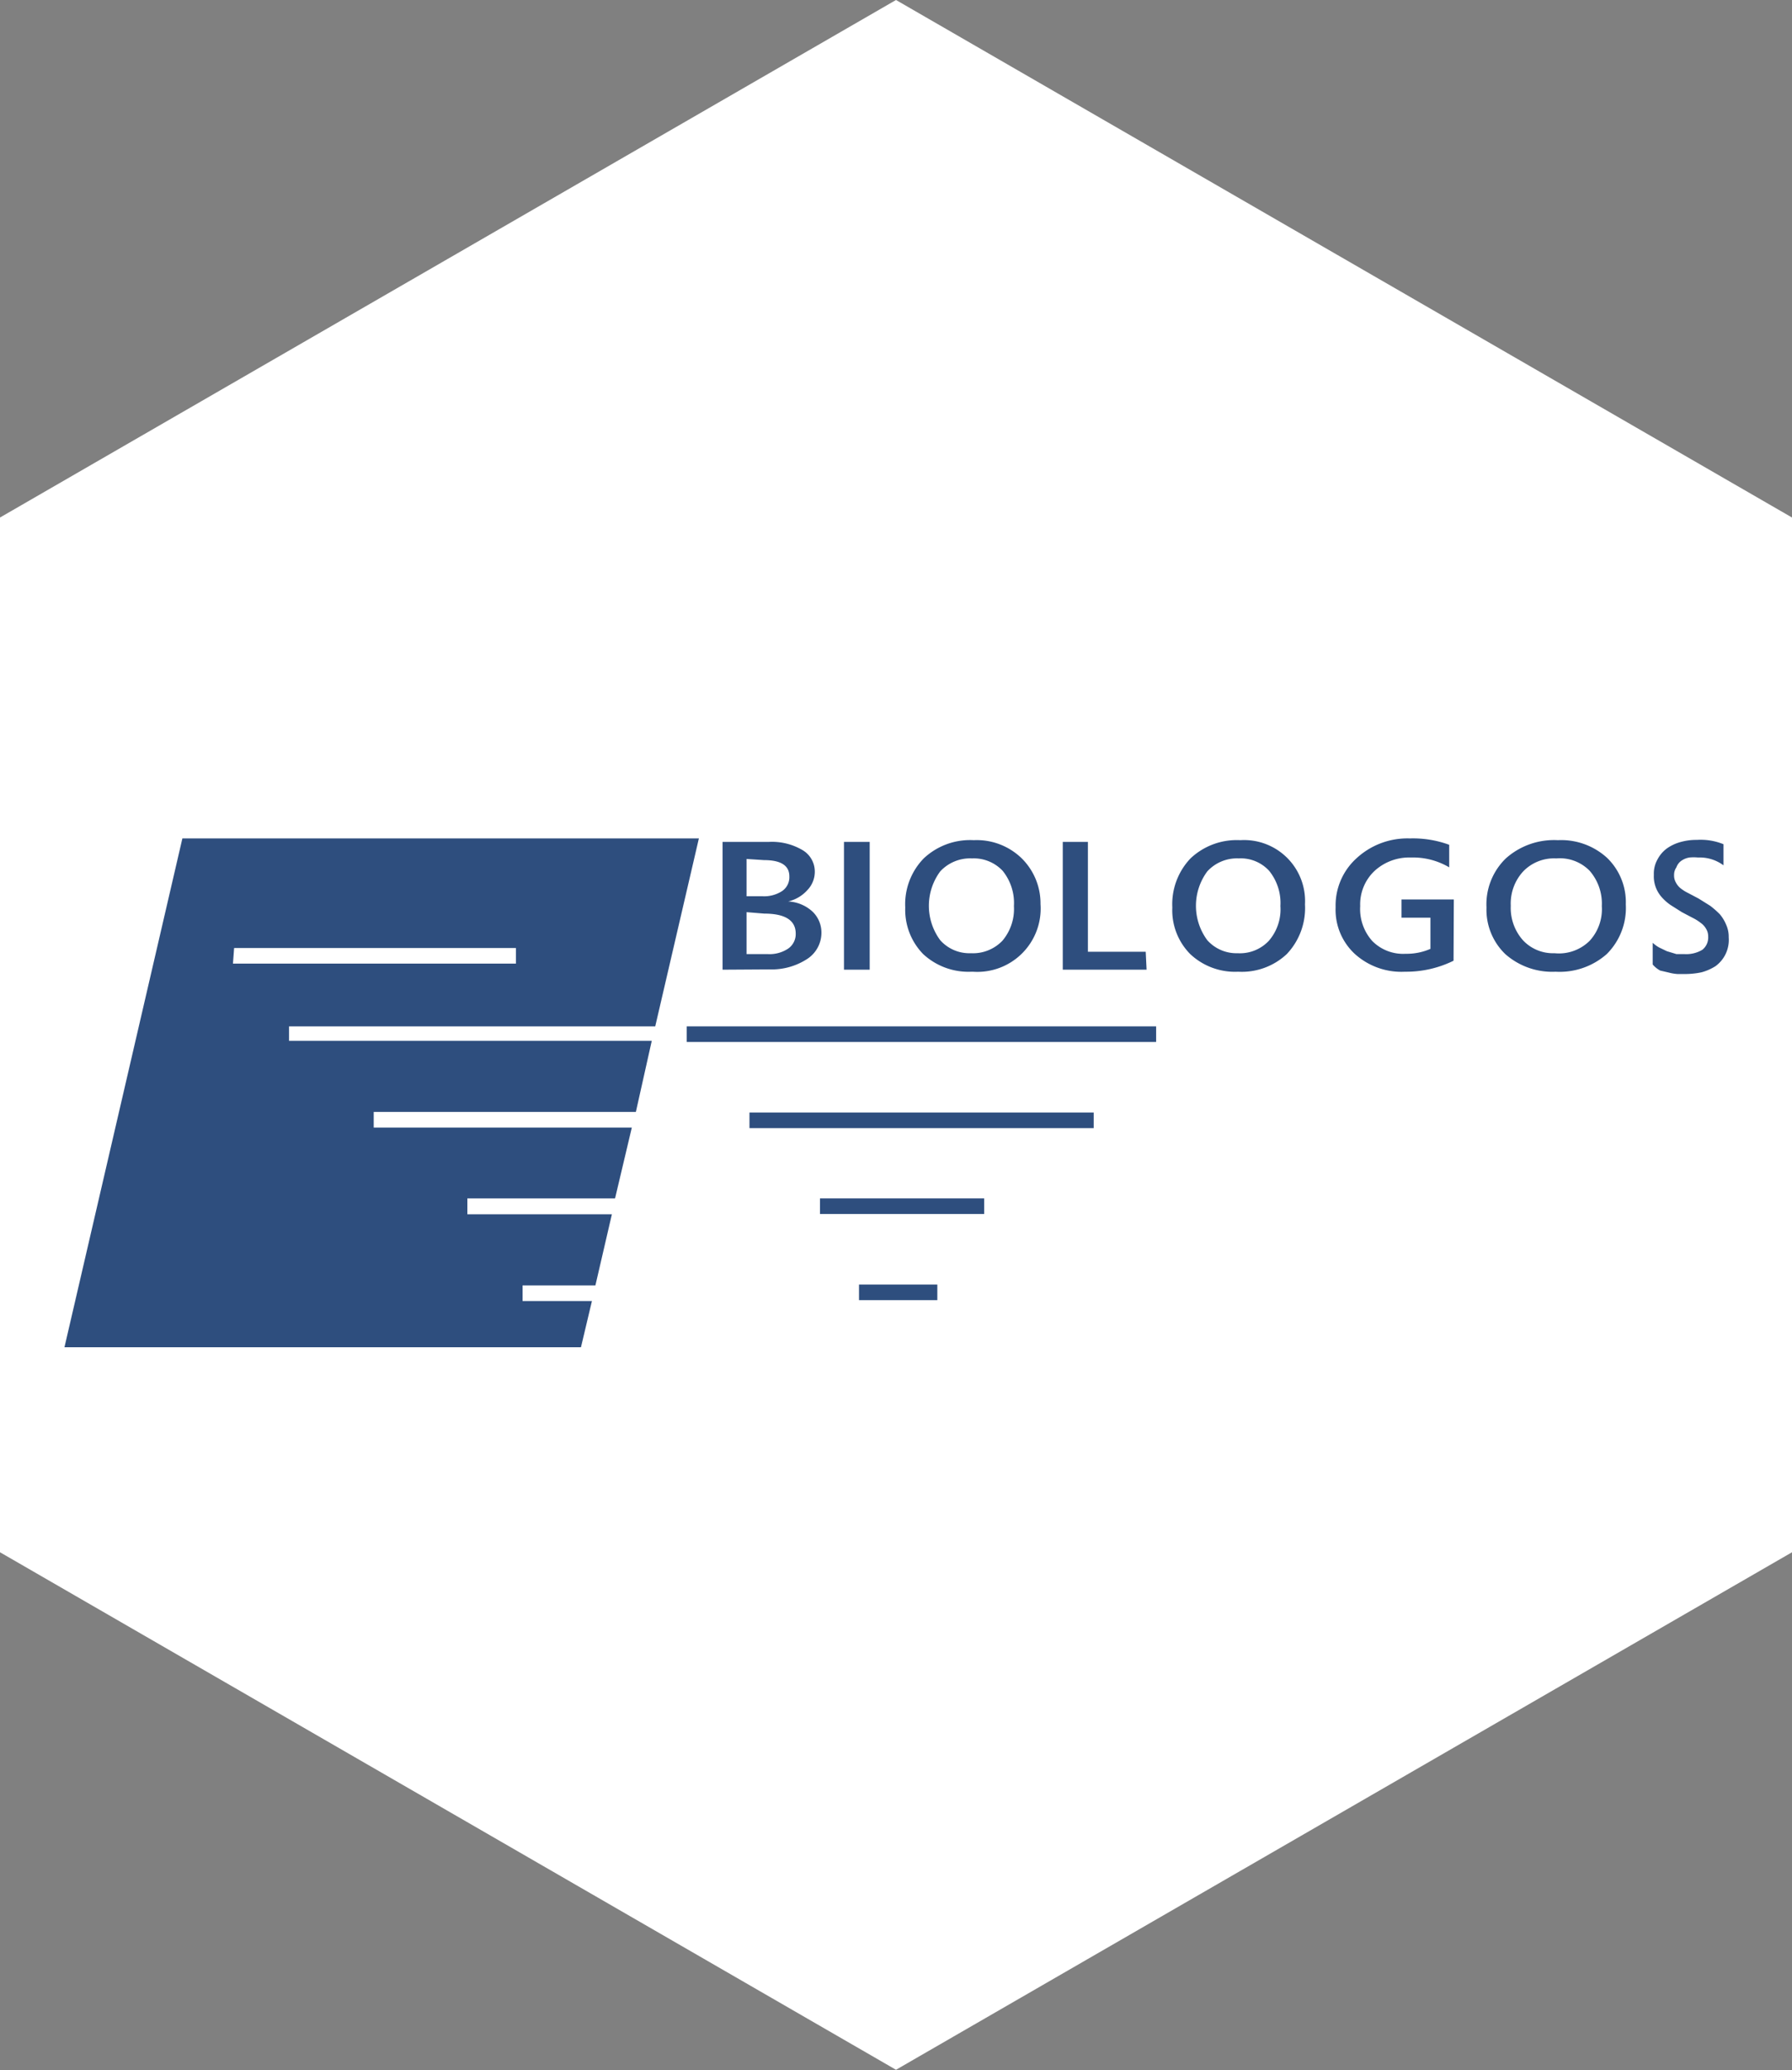 <?xml version="1.0" encoding="UTF-8"?> <svg xmlns="http://www.w3.org/2000/svg" id="圖層_1" data-name="圖層 1" viewBox="0 0 62 71.6"><rect x="0" y="0" width="62" height="71.6" fill="#808080" stroke="none"/><defs><style>.cls-1{fill:#fff;}.cls-2{fill:#2e4e7e;}</style></defs><polygon class="cls-1" points="31 0 0 17.9 0 50.52 0 53.69 31 71.59 62 53.69 62 50.52 62 17.9 31 0"></polygon><rect class="cls-2" x="25.93" y="38.48" width="11.91" height="0.54"></rect><rect class="cls-2" x="28.37" y="41.45" width="5.68" height="0.54"></rect><path class="cls-2" d="M10,35.5H22.67L24.18,29H6.31L2.23,46.6H20.1L20.48,45h-2.4v-.54H20.6L21.17,42h-5v-.55h5.11L21.86,39H12.93v-.54H22L22.55,36H10Zm-1.9-2.71h9.75v.54H8.06Z"></path><rect class="cls-2" x="29.72" y="44.43" width="2.71" height="0.54"></rect><rect class="cls-2" x="23.76" y="35.5" width="16.24" height="0.54"></rect><path class="cls-2" d="M25,33.54V29.12h1.6a2.08,2.08,0,0,1,1.16.28.86.86,0,0,1,.43.73.91.91,0,0,1-.25.65,1.29,1.29,0,0,1-.67.4h0a1.34,1.34,0,0,1,.83.34,1,1,0,0,1,.32.74,1.08,1.08,0,0,1-.51.92,2.25,2.25,0,0,1-1.29.35Zm.83-3.83V31h.55a1.14,1.14,0,0,0,.68-.18.58.58,0,0,0,.25-.51c0-.37-.29-.56-.87-.56Zm0,1.84V33h.72a1.16,1.16,0,0,0,.72-.19.61.61,0,0,0,.26-.52c0-.46-.37-.69-1.09-.69Z"></path><path class="cls-2" d="M30.09,33.54H29.2V29.12h.89Z"></path><path class="cls-2" d="M33.61,33.61A2.3,2.3,0,0,1,31.94,33a2.19,2.19,0,0,1-.62-1.61,2.27,2.27,0,0,1,.64-1.7,2.34,2.34,0,0,1,1.73-.63,2.23,2.23,0,0,1,1.64.61A2.19,2.19,0,0,1,36,31.27a2.19,2.19,0,0,1-2.34,2.34Zm0-3.92a1.41,1.41,0,0,0-1.08.45,2,2,0,0,0,0,2.38,1.35,1.35,0,0,0,1.06.45,1.41,1.41,0,0,0,1.09-.43,1.7,1.7,0,0,0,.4-1.2,1.77,1.77,0,0,0-.39-1.22A1.37,1.37,0,0,0,33.65,29.69Z"></path><path class="cls-2" d="M39.67,33.54h-2.9V29.12h.87v3.8h2Z"></path><path class="cls-2" d="M42.84,33.61A2.26,2.26,0,0,1,41.18,33a2.15,2.15,0,0,1-.62-1.61,2.3,2.3,0,0,1,.63-1.7,2.33,2.33,0,0,1,1.72-.63,2.11,2.11,0,0,1,2.24,2.22A2.31,2.31,0,0,1,44.52,33,2.27,2.27,0,0,1,42.84,33.61Zm0-3.92a1.39,1.39,0,0,0-1.07.45,2,2,0,0,0,0,2.38,1.35,1.35,0,0,0,1.05.45,1.37,1.37,0,0,0,1.08-.43,1.66,1.66,0,0,0,.4-1.2,1.77,1.77,0,0,0-.39-1.22A1.33,1.33,0,0,0,42.87,29.69Z"></path><path class="cls-2" d="M50.29,33.23a3.71,3.71,0,0,1-1.68.38A2.4,2.4,0,0,1,46.88,33a2.08,2.08,0,0,1-.67-1.62,2.2,2.2,0,0,1,.73-1.7A2.59,2.59,0,0,1,48.78,29a3.62,3.62,0,0,1,1.36.22V30a2.46,2.46,0,0,0-1.33-.34,1.77,1.77,0,0,0-1.26.47,1.59,1.59,0,0,0-.49,1.21,1.66,1.66,0,0,0,.42,1.21,1.5,1.5,0,0,0,1.15.44,2.06,2.06,0,0,0,.86-.17V31.74h-1v-.63h1.81Z"></path><path class="cls-2" d="M53.82,33.61A2.45,2.45,0,0,1,52.08,33a2.13,2.13,0,0,1-.65-1.61,2.21,2.21,0,0,1,.67-1.7,2.5,2.5,0,0,1,1.8-.63,2.35,2.35,0,0,1,1.7.61,2.13,2.13,0,0,1,.65,1.61A2.25,2.25,0,0,1,55.59,33,2.46,2.46,0,0,1,53.82,33.61Zm0-3.92a1.48,1.48,0,0,0-1.12.45,1.64,1.64,0,0,0-.43,1.19,1.68,1.68,0,0,0,.42,1.19,1.42,1.42,0,0,0,1.09.45A1.51,1.51,0,0,0,55,32.54a1.62,1.62,0,0,0,.42-1.2A1.73,1.73,0,0,0,55,30.12,1.44,1.44,0,0,0,53.86,29.69Z"></path><path class="cls-2" d="M57.18,33.36v-.75a1.25,1.25,0,0,0,.22.16l.27.13L58,33l.27,0a1.08,1.08,0,0,0,.63-.15.54.54,0,0,0,.2-.45.5.5,0,0,0-.07-.27.63.63,0,0,0-.19-.21,1.6,1.6,0,0,0-.29-.18l-.36-.19-.38-.24a1.63,1.63,0,0,1-.31-.27,1.08,1.08,0,0,1-.28-.78,1,1,0,0,1,.13-.54,1.1,1.1,0,0,1,.33-.38,1.51,1.51,0,0,1,.48-.22,2,2,0,0,1,.55-.07,2.1,2.1,0,0,1,.92.15v.73a1.38,1.38,0,0,0-.88-.27,1.53,1.53,0,0,0-.3,0,.67.67,0,0,0-.26.1A.47.47,0,0,0,58,30a.46.46,0,0,0-.08.27.49.49,0,0,0,.06.25.62.62,0,0,0,.16.2,1.39,1.39,0,0,0,.27.17l.36.19.4.25a3.11,3.11,0,0,1,.33.29,1.34,1.34,0,0,1,.22.36,1,1,0,0,1,.09.44,1.12,1.12,0,0,1-.46,1,1.75,1.75,0,0,1-.48.21,2.78,2.78,0,0,1-.58.06l-.25,0a1.57,1.57,0,0,1-.3-.05l-.3-.07A.9.9,0,0,1,57.18,33.36Z"></path></svg> 
